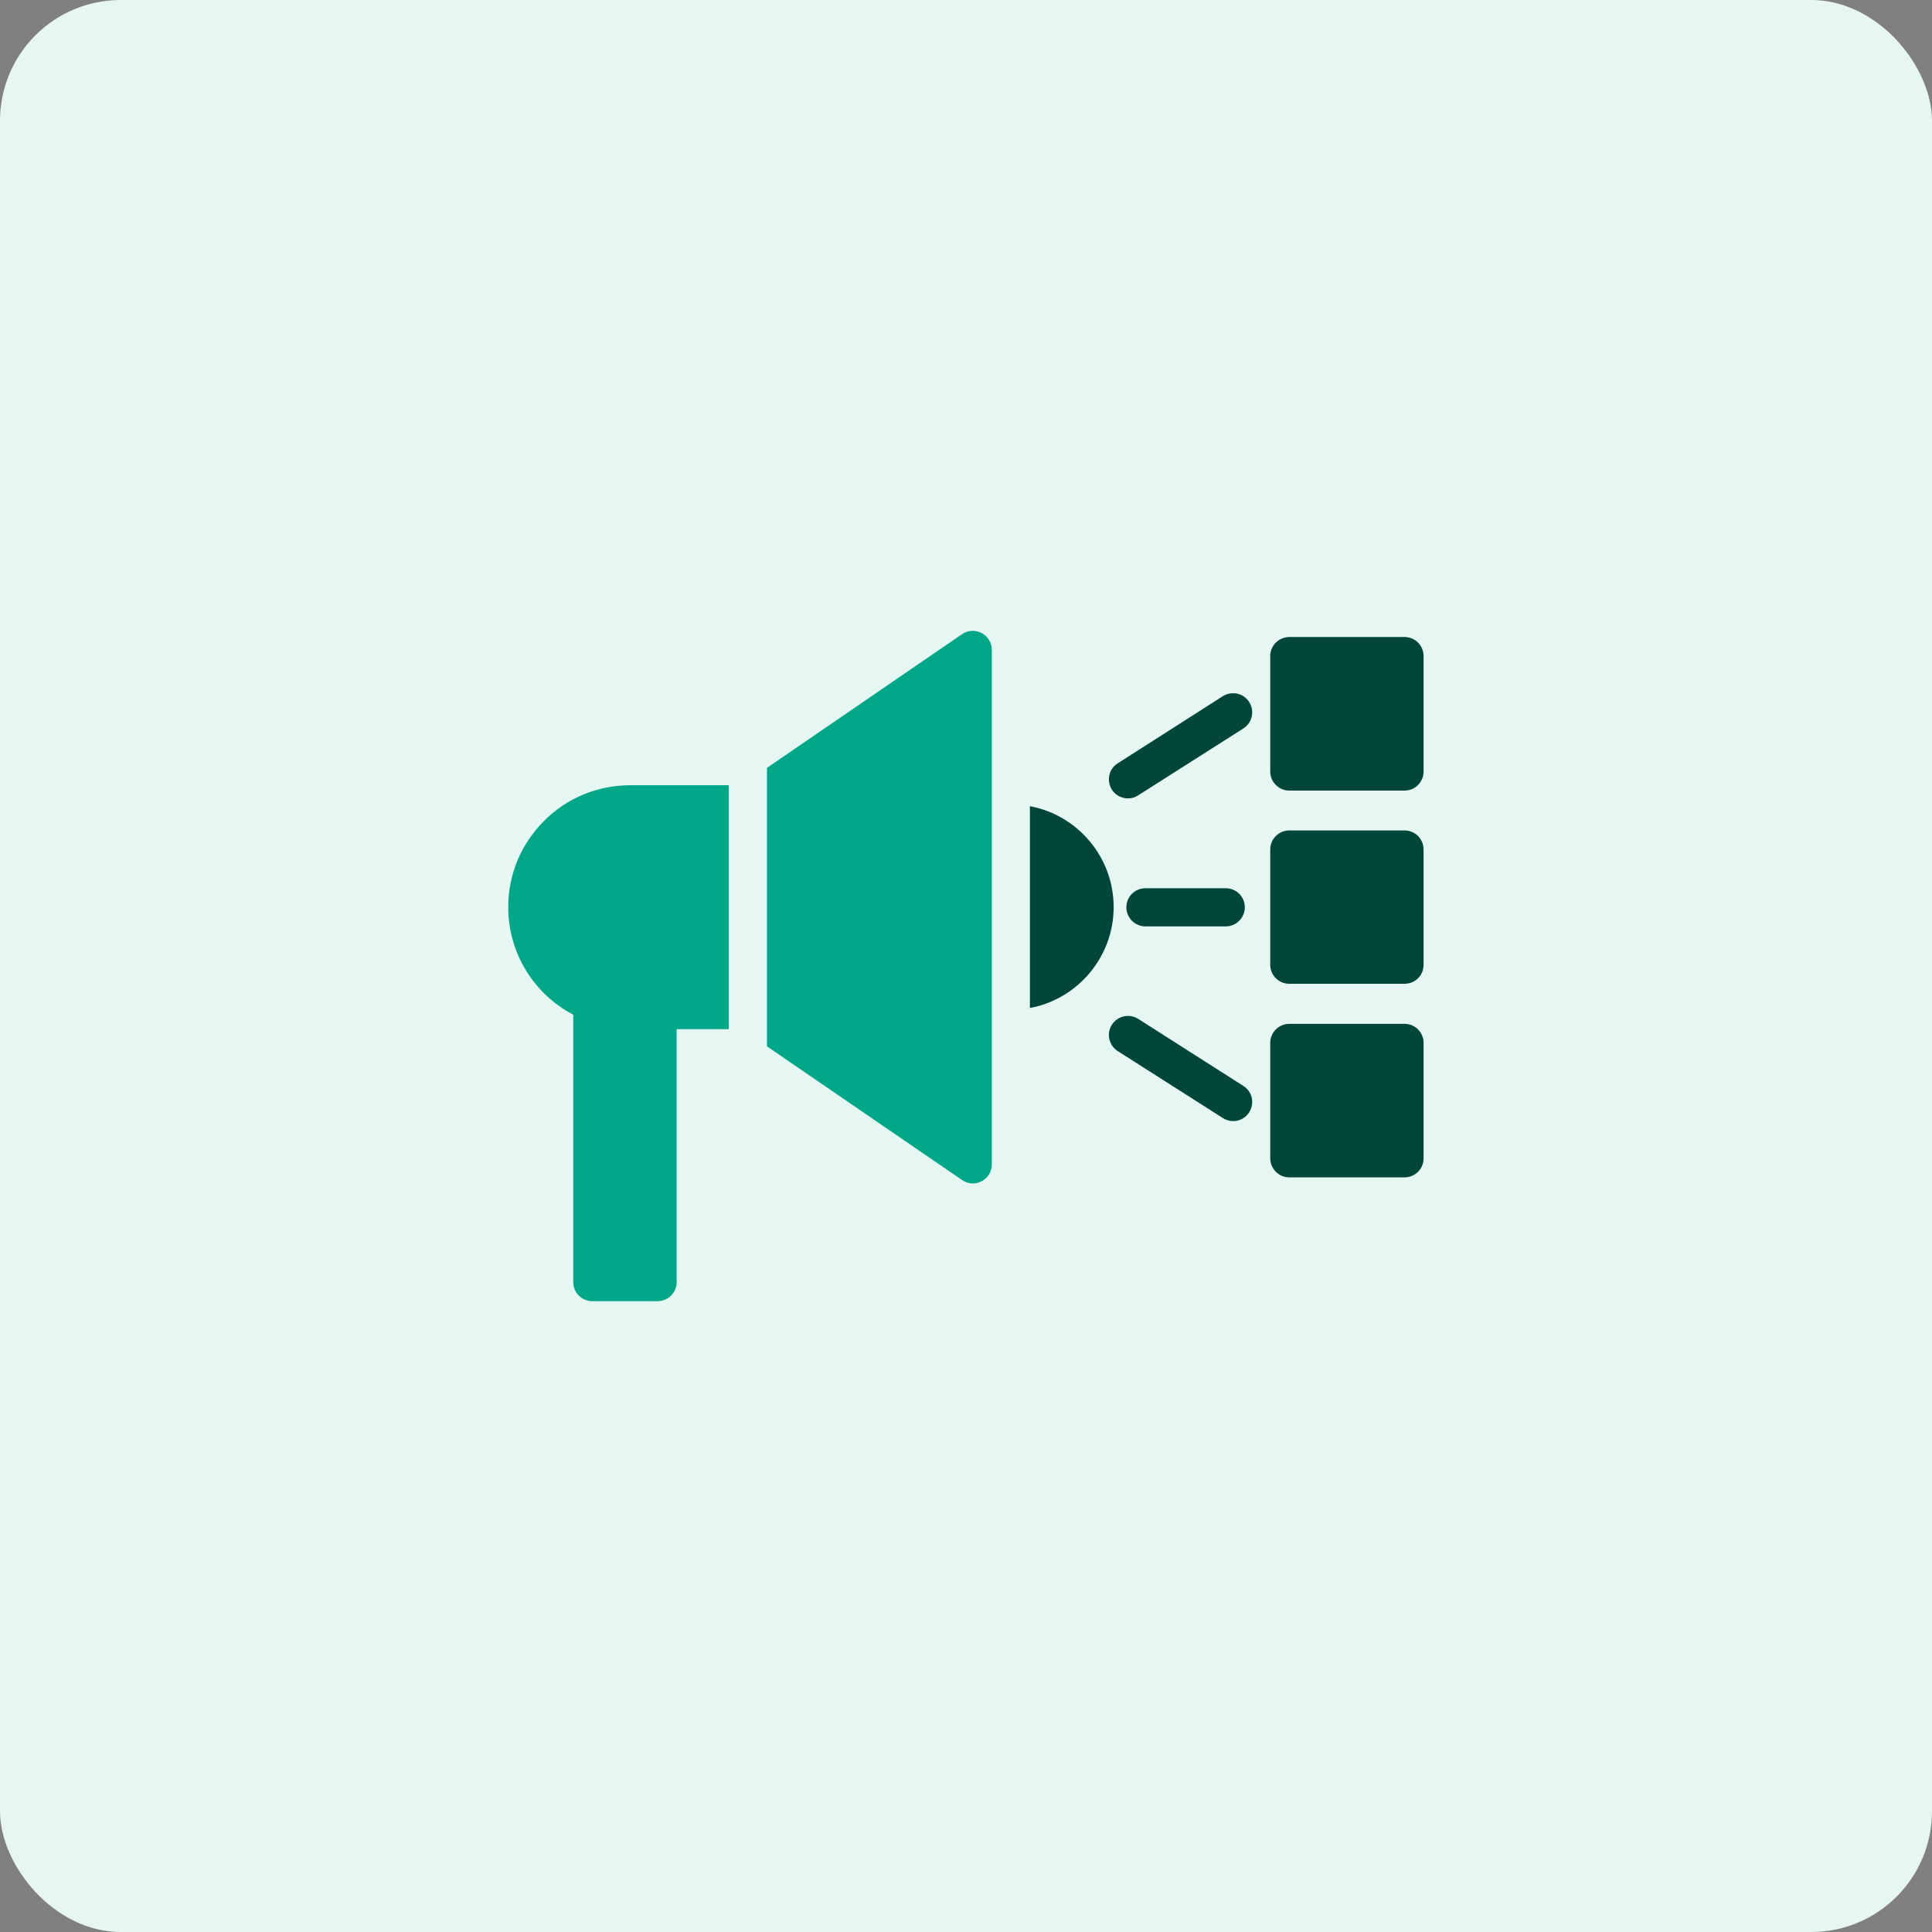 <svg width="64" height="64" viewBox="0 0 64 64" fill="none" xmlns="http://www.w3.org/2000/svg">
<rect x="0" y="0" width="64" height="64" fill="#808080" stroke="none"/>
<rect width="64" height="64" rx="4" fill="#E6F6F3"/>
<g clip-path="url(#clip0_11708_8619)">
<path d="M47.158 21.734C47.158 21.387 46.88 21.102 46.526 21.102H42.71C42.362 21.102 42.078 21.387 42.078 21.734V25.557C42.078 25.904 42.362 26.189 42.71 26.189H46.526C46.88 26.189 47.158 25.904 47.158 25.557V21.734Z" fill="#004739"/>
<path d="M42.71 39.002H46.526C46.88 39.002 47.158 38.718 47.158 38.37V34.548C47.158 34.2 46.88 33.916 46.526 33.916H42.71C42.362 33.916 42.078 34.2 42.078 34.548V38.37C42.078 38.718 42.362 39.002 42.71 39.002Z" fill="#004739"/>
<path d="M47.158 28.141C47.158 27.793 46.88 27.509 46.526 27.509H42.71C42.362 27.509 42.078 27.793 42.078 28.141V31.957C42.078 32.311 42.362 32.589 42.71 32.589H46.526C46.88 32.589 47.158 32.311 47.158 31.957V28.141Z" fill="#004739"/>
<path d="M37.027 34.819L40.509 37.037C40.616 37.106 40.736 37.138 40.85 37.138C41.058 37.138 41.261 37.037 41.38 36.847C41.57 36.55 41.482 36.159 41.191 35.975L37.703 33.751C37.413 33.568 37.021 33.65 36.831 33.947C36.648 34.238 36.73 34.63 37.027 34.819Z" fill="#004739"/>
<path d="M41.38 23.257C41.197 22.959 40.806 22.878 40.509 23.061L37.028 25.285C36.73 25.468 36.648 25.86 36.831 26.157C36.952 26.347 37.161 26.448 37.368 26.448C37.482 26.448 37.602 26.416 37.703 26.347L41.191 24.129C41.482 23.939 41.57 23.554 41.38 23.257Z" fill="#004739"/>
<path d="M36.891 30.048C36.891 28.387 35.69 26.997 34.117 26.706V33.391C35.69 33.1 36.891 31.71 36.891 30.048Z" fill="#004739"/>
<path d="M40.604 29.424H37.944C37.597 29.424 37.312 29.702 37.312 30.056C37.312 30.403 37.597 30.688 37.944 30.688H40.604C40.952 30.688 41.236 30.403 41.236 30.056C41.236 29.702 40.952 29.424 40.604 29.424Z" fill="#004739"/>
<path d="M19.622 43.103H21.783C22.131 43.103 22.415 42.819 22.415 42.471V34.093H24.14V26.012H20.886C19.799 26.012 18.782 26.429 18.024 27.193C17.259 27.958 16.836 28.969 16.836 30.05C16.836 31.598 17.708 32.943 18.99 33.612V42.471C18.99 42.819 19.268 43.103 19.622 43.103Z" fill="#00A888"/>
<path d="M32.224 39.204C32.325 39.204 32.426 39.179 32.52 39.129C32.729 39.021 32.855 38.806 32.855 38.573V21.532C32.855 21.298 32.729 21.083 32.52 20.97C32.312 20.862 32.059 20.875 31.87 21.007L25.406 25.437V34.661L31.87 39.09C31.977 39.166 32.097 39.204 32.224 39.204Z" fill="#00A888"/>
</g>
<defs>
<clipPath id="clip0_11708_8619">
<rect width="32" height="32" fill="white" transform="translate(16 16)"/>
</clipPath>
</defs>
</svg>
